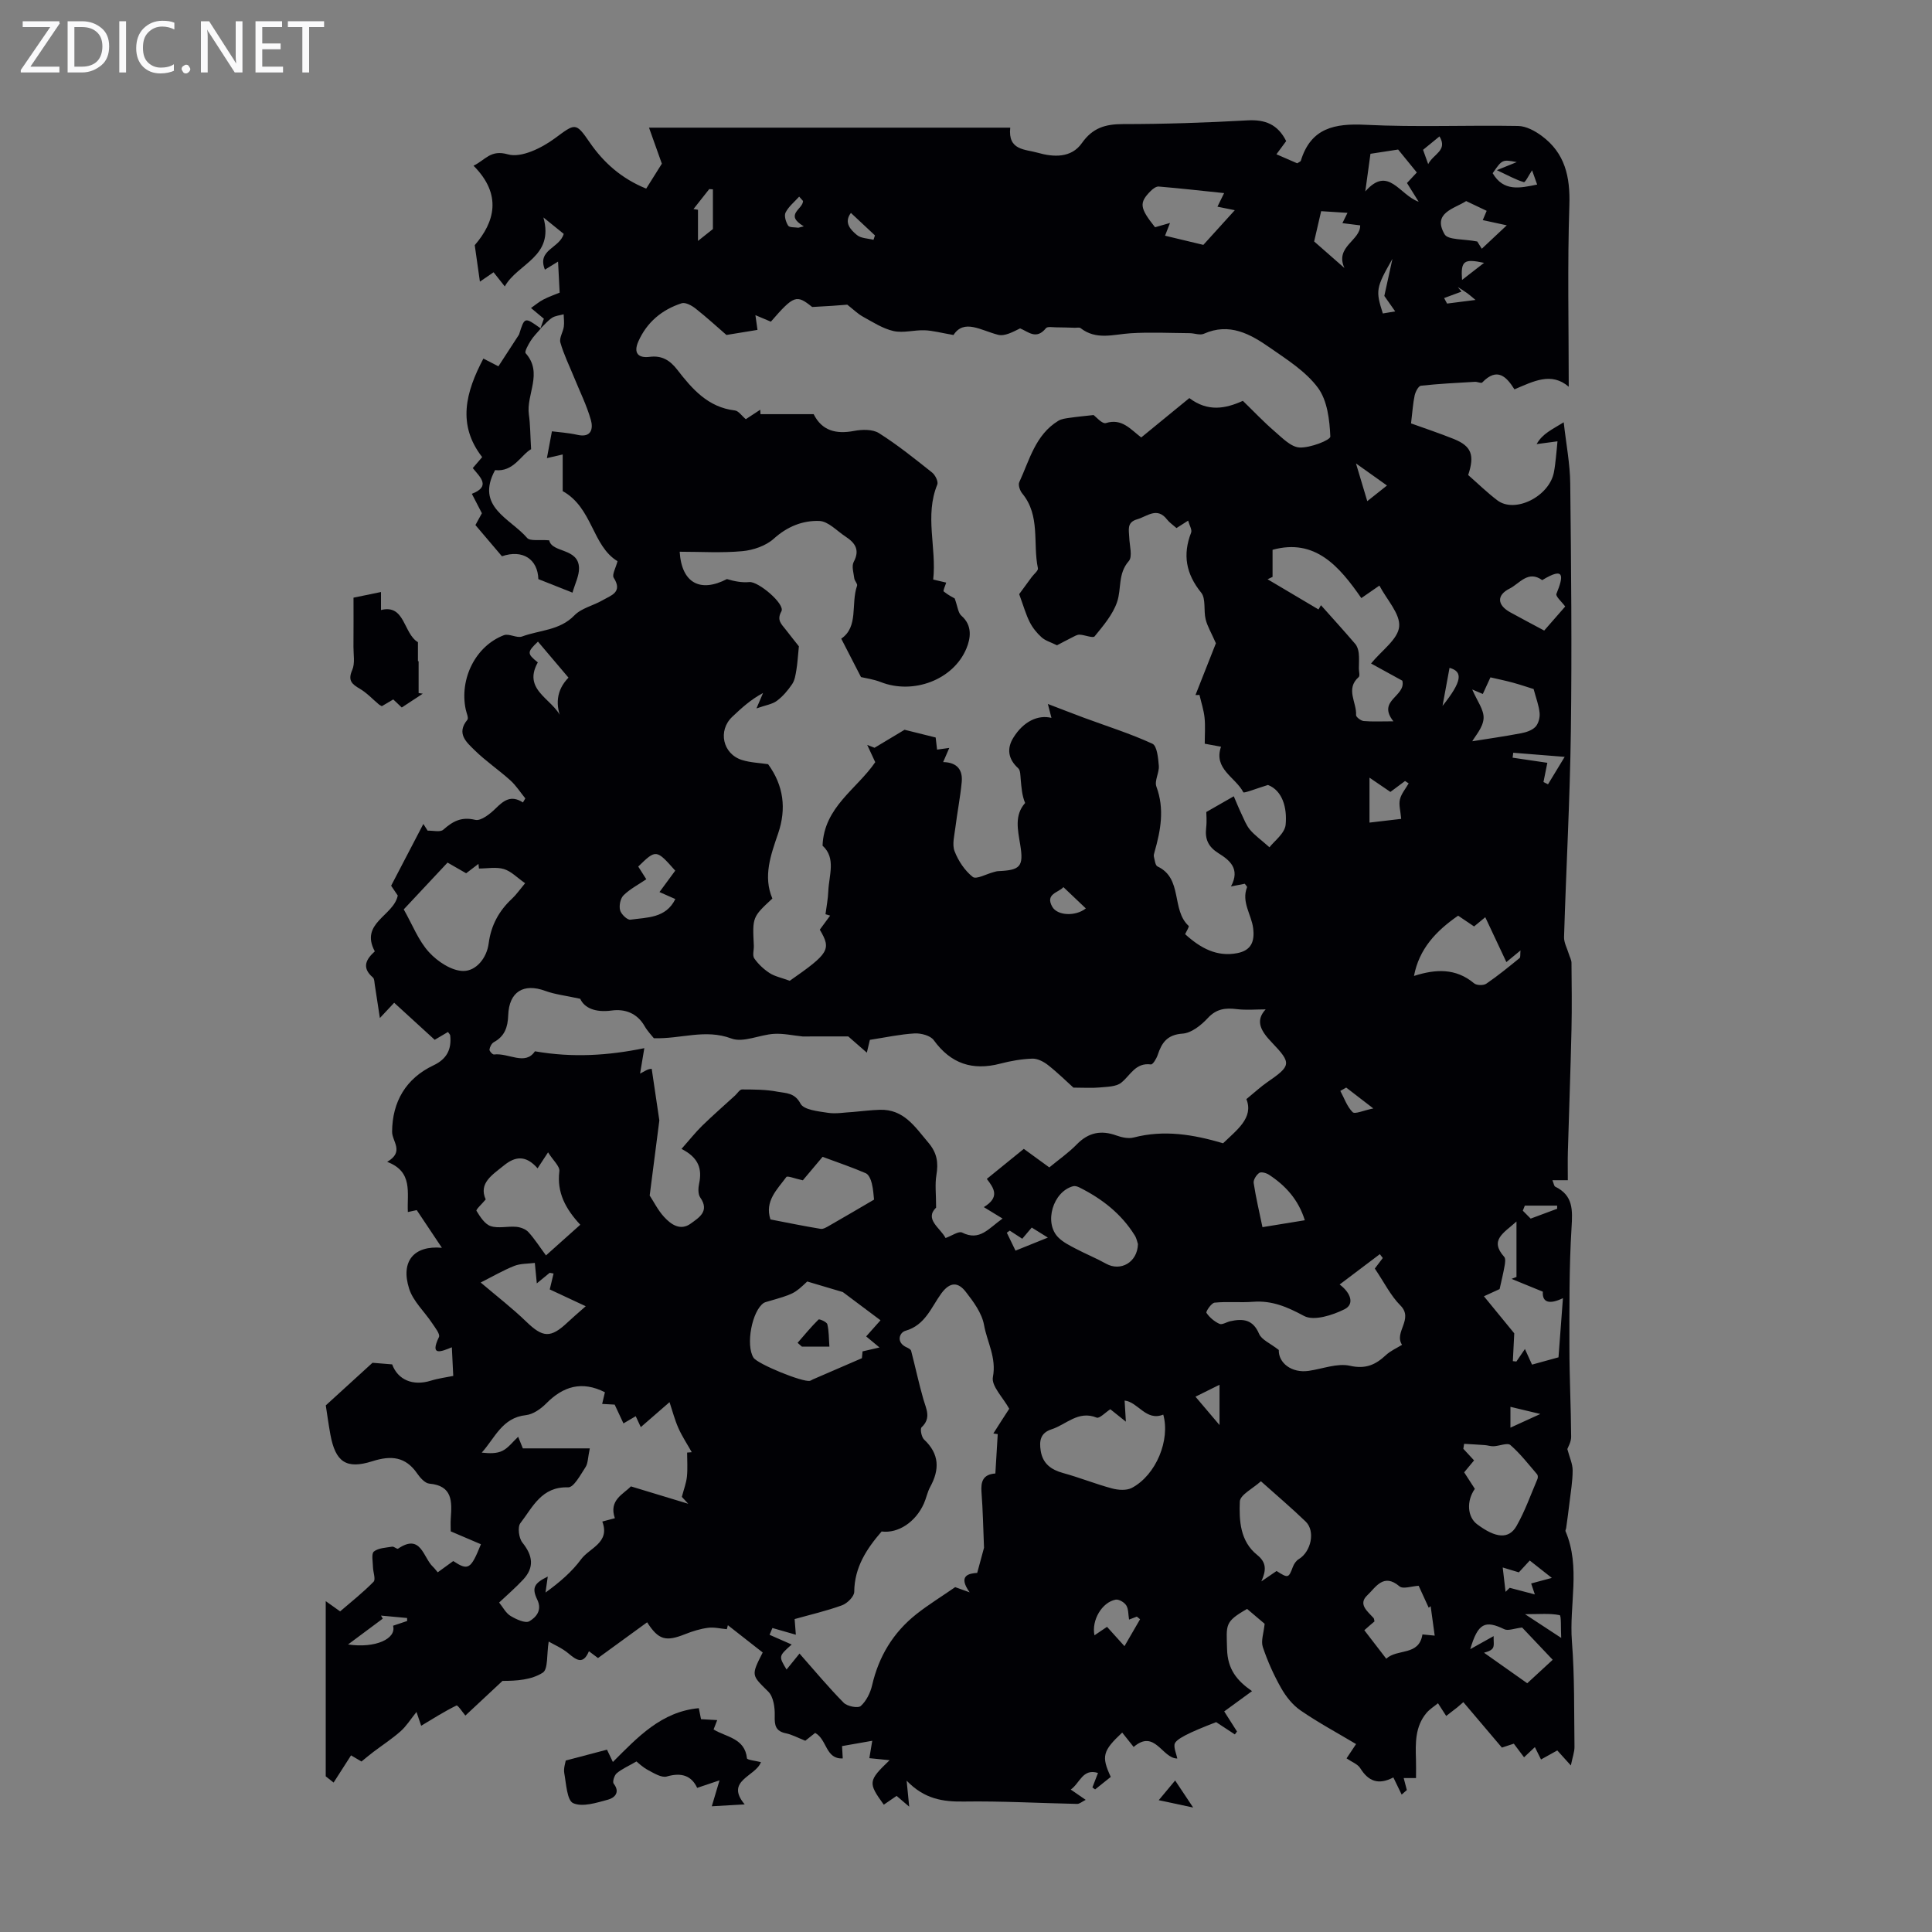 <svg enable-background="new 0 0 400 400" viewBox="0 0 400 400" xmlns="http://www.w3.org/2000/svg"><rect x="0" y="0" width="400" height="400" fill="#808080" stroke="none"/><g fill="#fafafb"><path d="m12.4 4.8-6.1 9h6v1.2h-8v-.5l6.1-8.9h-5.7v-1.2h7.6v.4z"/><path d="m14 15v-10.6h3c1.6 0 2.9.5 4 1.4s1.6 2.2 1.6 3.8-.5 3-1.6 3.9-2.4 1.5-4 1.5zm1.4-9.4v8.2h1.6c1.3 0 2.4-.4 3.1-1.1s1.1-1.8 1.1-3.1-.4-2.3-1.2-3-1.8-1-3.1-1z"/><path d="m26.1 4.4v10.6h-1.4v-10.6z"/><path d="m36.1 14.6c-.8.4-1.8.6-2.9.6-1.5 0-2.7-.5-3.6-1.4s-1.4-2.2-1.4-3.8c0-1.7.5-3.1 1.5-4.1s2.3-1.6 3.9-1.6c1 0 1.8.1 2.5.4v1.4c-.8-.4-1.6-.6-2.5-.6-1.2 0-2.1.4-2.9 1.2s-1.1 1.8-1.1 3.2c0 1.3.3 2.3 1 3s1.6 1.1 2.7 1.1c1 0 2-.2 2.7-.7v1.3z"/><path d="m37.6 14.3c0-.2.1-.5.3-.6s.4-.3.6-.3c.3 0 .5.1.6.3s.3.4.3.6-.1.4-.3.6-.4.3-.6.3c-.3 0-.5-.1-.6-.3s-.3-.4-.3-.6z"/><path d="m50.2 15h-1.6l-5.3-8.2c-.2-.2-.3-.5-.4-.7 0 .2.1.7.1 1.5v7.4h-1.4v-10.6h1.7l5.2 8.1c.2.4.4.6.4.7 0-.3-.1-.8-.1-1.5v-7.3h1.4z"/><path d="m58.6 15h-5.7v-10.6h5.5v1.2h-4.1v3.4h3.8v1.2h-3.8v3.6h4.3z"/><path d="m67.1 5.6h-3.1v9.4h-1.4v-9.4h-3v-1.2h7.5z"/></g><path d="m111.91 67.95c.26-.72.51-1.45.69-1.96-.99-.82-1.83-1.52-2.66-2.22.86-.6 1.67-1.3 2.59-1.77 1.18-.61 2.46-1.04 3.34-1.41-.11-2.22-.21-4.22-.33-6.43-.91.56-1.73 1.06-2.72 1.67-1.69-4.17 3.04-4.4 3.89-7.41-1.04-.84-2.35-1.9-4.2-3.4 2.28 8.21-5.32 9.48-8 14.28-.96-1.22-1.58-2-2.32-2.93-1.01.69-1.96 1.34-2.83 1.94-.33-2.31-.64-4.54-1.07-7.55 4.09-4.74 5.75-10.43-.25-16.45 2.53-1.24 3.51-3.38 7.13-2.35 2.75.78 6.99-1.32 9.69-3.31 4.24-3.12 4.31-3.42 7.23.83 2.89 4.21 6.62 7.51 11.7 9.57 1.3-2.07 2.53-4.03 3.24-5.16-1.02-2.86-1.78-5-2.66-7.46h74.79c-.52 4.73 3.08 4.45 5.63 5.18 3.34.96 7.01 1.13 9.19-1.97 2.24-3.18 4.86-3.94 8.5-3.95 8.61 0 17.22-.29 25.82-.77 3.66-.2 6.26.84 7.99 4.29-.58.78-1.21 1.64-2.02 2.73 1.65.72 3.04 1.32 4.3 1.87.4-.27.7-.36.75-.52 2.09-6.83 7.01-7.77 13.44-7.45 10.5.52 21.04.05 31.56.24 1.65.03 3.48 1.02 4.87 2.05 4.83 3.56 5.92 8.46 5.73 14.36-.41 12.4-.13 24.82-.13 37.58-3.61-3.11-7.3-1.12-11.24.54-1.62-2.58-3.55-4.67-6.67-1.42-.22.23-1-.17-1.51-.14-3.74.22-7.48.4-11.19.81-.51.06-1.12 1.25-1.29 2-.35 1.63-.45 3.32-.75 5.8 2.86 1.03 5.9 2.04 8.86 3.23 3.67 1.48 4.34 3.34 2.97 7.46 2.02 1.77 3.92 3.63 6.03 5.23 3.64 2.78 10.76-.78 11.72-5.8.19-.99.3-1.99.41-2.99.13-1.14.22-2.28.33-3.42-1.19.16-2.38.32-4.32.58 1.23-2.19 3.16-2.99 5.61-4.52.51 4.57 1.31 8.61 1.35 12.67.19 17.1.36 34.21.13 51.32-.19 14.19-.98 28.38-1.41 42.57-.04 1.16.64 2.35.99 3.52.18.61.54 1.22.55 1.83.04 4.59.1 9.18 0 13.77-.19 8.46-.51 16.91-.75 25.37-.05 1.9-.01 3.8-.01 5.87-1.03 0-1.93 0-3.19 0 .28.66.33 1.22.59 1.34 3.75 1.83 3.59 4.85 3.37 8.5-.51 8.24-.44 16.53-.44 24.8 0 6.15.32 12.3.36 18.46.01 1.11-.68 2.22-.79 2.56.46 1.73 1.1 3.07 1.1 4.41 0 2.25-.4 4.5-.66 6.74-.2 1.75-.45 3.5-.69 5.25-.03.2-.19.44-.13.6 3.18 7.45.73 15.24 1.33 22.85.57 7.24.43 14.54.53 21.81.01 1.05-.4 2.1-.75 3.85-1.33-1.47-2.05-2.27-2.81-3.11-.95.53-1.92 1.07-3.37 1.87-.37-.75-.78-1.56-1.27-2.56-1.01.95-1.54 1.45-2.24 2.11-.66-.88-1.31-1.75-2.12-2.82-.81.26-1.69.56-2.47.81-2.69-3.17-5.33-6.29-7.98-9.41-.42.36-.83.72-1.25 1.08-.76.59-1.53 1.19-2.3 1.78-.62-.96-1.16-1.8-1.7-2.63-.81.67-1.75 1.24-2.41 2.04-2.33 2.8-2.26 6.19-2.15 9.58.04 1.22.01 2.45.01 3.87-.84 0-1.55 0-2.55 0 .25.96.45 1.72.65 2.48-.36.31-.71.63-1.07.94-.6-1.24-1.2-2.48-1.72-3.55-3.11 1.62-5.16.8-6.86-1.92-.53-.85-1.73-1.27-2.83-2.03.61-.91 1.2-1.8 1.97-2.96-3.93-2.35-7.85-4.45-11.49-6.96-1.65-1.13-3.04-2.89-4.04-4.66-1.52-2.69-2.8-5.55-3.78-8.48-.42-1.27.19-2.87.38-4.8-.98-.83-2.32-1.97-3.63-3.08-4.71 2.69-4.28 3.25-4.15 8.32.11 4.18 2.03 6.53 5.17 8.7-2.08 1.52-3.78 2.75-5.76 4.2.94 1.48 1.8 2.82 2.65 4.16-.15.2-.3.4-.45.6-1.27-.83-2.54-1.67-3.87-2.54-5.68 2.19-8.5 3.56-8.62 4.64-.1.87.34 1.81.58 2.89-3.15 0-4.65-6.18-9.04-2.39-.85-1.07-1.61-2.03-2.37-2.98-4.06 3.8-4.34 4.92-2.37 9.18-1.05.85-2.15 1.72-3.24 2.59-.19-.14-.37-.27-.56-.41.37-.95.73-1.89 1.16-3-3.18-.99-3.72 2.08-5.64 3.44 1.04.72 1.89 1.3 3.09 2.13-.78.39-1.28.85-1.77.84-7.82-.16-15.64-.61-23.45-.49-4.3.06-8.15-.48-11.85-4.32.23 2.34.37 3.7.53 5.38-.95-.81-1.69-1.45-2.61-2.23-.89.61-1.77 1.22-2.65 1.82-3.3-4.55-3.25-4.94 1.2-9.21-1.6-.16-2.93-.3-4.19-.42.22-1.28.42-2.51.6-3.6-2.38.42-4.04.71-6.25 1.1.01.22.07 1.23.14 2.55-3.58.19-3.22-3.92-5.71-5.28-.75.6-1.66 1.32-2.04 1.62-1.57-.62-2.74-1.27-3.99-1.53-2.17-.44-2.4-1.65-2.34-3.64.05-1.68-.26-3.93-1.33-4.99-3.46-3.44-3.63-3.27-1.16-8.11-2.36-1.85-4.79-3.75-7.21-5.65-.07.28-.14.55-.22.83-1.3-.12-2.64-.46-3.9-.29-1.6.21-3.21.71-4.72 1.31-4.02 1.6-5.51 1.22-7.88-2.45-3.3 2.4-6.56 4.78-10.17 7.4-.1-.08-.87-.65-1.88-1.41-1.21 2.88-2.6 1.82-4.28.42-1.31-1.09-2.94-1.78-4.05-2.42-.44 2.69-.09 5.72-1.23 6.44-2.3 1.48-5.39 1.71-8.33 1.7-2.57 2.4-5.15 4.81-7.69 7.18-.46-.54-1.58-2.21-1.83-2.09-2.52 1.23-4.91 2.76-7.32 4.2-.2-.58-.51-1.49-.97-2.86-1.24 1.54-2.1 2.95-3.29 4-1.76 1.56-3.76 2.86-5.65 4.29-.77.58-1.5 1.2-2.45 1.97-.45-.26-1.28-.76-2.16-1.27-1.26 1.96-2.44 3.79-3.61 5.63-.54-.43-1.09-.86-1.63-1.29 0-11.86 0-23.72 0-36.27 1.26.9 2.21 1.58 2.98 2.12 2.27-1.96 4.74-3.9 6.92-6.13.49-.5-.1-2-.12-3.05-.02-1.11-.37-2.76.19-3.21.94-.75 2.49-.79 3.8-1.01.37-.06.99.56 1.2.42 4.77-3.24 5.18 1.83 7.23 3.75.32.3.57.66.99 1.14 1.12-.81 2.17-1.58 3.21-2.33 3.11 2.04 3.63 1.72 5.73-3.48-2.02-.86-4.01-1.71-6.25-2.67 0-.71-.06-1.71.01-2.71.24-3.45.4-6.74-4.44-7.17-.9-.08-1.9-1.21-2.51-2.09-2.42-3.52-5.41-3.78-9.28-2.55-5.45 1.73-7.65.14-8.7-5.53-.38-2.08-.66-4.17-.95-6.03 3.27-2.98 6.35-5.79 9.67-8.82.87.07 2.37.19 4.07.33 1.16 3.16 4.24 4.54 7.99 3.38 1.58-.49 3.25-.7 4.66-.99-.09-1.97-.18-3.82-.29-5.93-2.31.95-4.59 1.88-2.67-2.12.29-.61-.83-1.99-1.44-2.91-1.58-2.38-3.9-4.49-4.73-7.09-1.82-5.7 1-9 6.78-8.48-1.74-2.61-3.42-5.12-5.21-7.8-.22.05-.93.2-1.84.4-.2-3.99 1.14-8.34-4.28-10.39 3.63-2.12 1.01-4.2 1.02-6.24.04-6.17 2.83-11.03 8.58-13.75 2.75-1.3 3.76-3.31 3.45-6.18-.02-.19-.22-.36-.46-.72-.82.48-1.64.96-2.75 1.62-2.71-2.47-5.49-5.01-8.39-7.67-.8.85-1.45 1.55-2.96 3.16-.43-2.86-.73-4.86-1.05-6.85-.09-.53-.07-1.27-.4-1.55-2.5-2.12-1.25-3.9.4-5.4-3.17-5.89 3.91-7.34 4.75-11.56-.53-.78-1.06-1.57-1.37-2.03 2.3-4.4 4.49-8.59 6.67-12.79.3.46.59.93.89 1.39 1.1-.04 2.6.37 3.24-.2 1.97-1.74 3.74-2.73 6.61-2.04 1.18.29 3.11-1.25 4.26-2.39 1.65-1.62 3.16-2.81 5.62-1.21.16-.28.33-.56.49-.84-1.02-1.25-1.9-2.65-3.08-3.72-2.4-2.17-5.12-4-7.42-6.26-1.65-1.63-3.85-3.45-1.5-6.29.31-.37-.19-1.43-.34-2.16-1.33-6.35 2.06-13.14 7.91-15.36 1.07-.4 2.69.67 3.76.27 3.63-1.35 7.78-1.22 10.83-4.37 1.46-1.51 3.92-2.02 5.83-3.13 1.71-1 4.25-1.62 2.31-4.67-.39-.62.43-2.01.79-3.42-5.27-3.19-5.13-11.05-11.35-14.51 0-1.89 0-4.5 0-7.59-1.05.24-2.08.48-3.27.76.36-1.91.7-3.73 1.04-5.55 1.26.17 3.3.29 5.28.73 2.91.66 3.28-1.31 2.79-3.06-.87-3.07-2.32-5.97-3.53-8.95-.96-2.36-2.1-4.66-2.79-7.1-.27-.94.55-2.16.71-3.27.12-.84-.01-1.72-.03-2.58-.8.23-1.72.29-2.39.72-.88.57-1.58 1.44-2.36 2.18.01.05-.04-.02-.04-.02zm47.69-1.35c-1.1-.46-2.03-.86-3.2-1.35.18 1.28.31 2.2.43 3.05-2.11.34-4.01.65-6.43 1.05-1.82-1.57-4.04-3.62-6.4-5.48-.79-.62-2.1-1.34-2.88-1.08-4.07 1.32-7.19 3.91-8.96 7.91-1.05 2.38-.04 3.49 2.36 3.18 2.54-.32 4.19.73 5.68 2.64 3.1 4.01 6.38 7.81 11.94 8.46.78.09 1.45 1.13 2.27 1.81 1.01-.66 2-1.31 2.99-1.96.02.31.04.61.05.92h11.01c1.71 3.43 4.62 4.18 8.36 3.47 1.66-.32 3.84-.37 5.15.45 3.86 2.44 7.44 5.32 11.02 8.17.64.51 1.31 1.87 1.07 2.47-2.66 6.48-.12 13.07-.85 19.68 1.07.25 1.88.44 2.69.63-.2.69-.7 1.69-.51 1.84.94.77 2.07 1.32 2.27 1.44.62 1.7.7 2.98 1.38 3.57 2.34 2.03 1.91 4.7 1.05 6.78-2.71 6.54-11.05 9.59-17.72 6.97-1.56-.61-3.28-.83-4.11-1.04-1.4-2.72-2.63-5.11-4.09-7.95 3.64-2.49 1.95-7.17 3.28-10.97.13-.39-.51-.98-.58-1.51-.14-1.14-.59-2.54-.12-3.41 1.34-2.51.27-3.96-1.68-5.24-1.79-1.17-3.58-3.17-5.43-3.24-3.42-.13-6.63 1.14-9.42 3.66-1.64 1.48-4.24 2.38-6.5 2.59-4.29.4-8.64.12-13 .12.41 6.6 4.36 8.48 9.78 5.66 1.54.46 3.11.77 4.64.62 1.86-.18 7.47 4.57 6.64 6.06-1.03 1.84.03 2.66.87 3.75 1.08 1.41 2.2 2.79 2.75 3.49-.22 2.17-.29 3.55-.52 4.91-.17 1.01-.33 2.12-.88 2.93-.87 1.28-1.92 2.53-3.16 3.45-.94.71-2.28.88-4.22 1.57.79-1.85 1.07-2.52 1.36-3.19-2.54 1.35-4.48 3.13-6.39 4.94-2.99 2.84-1.97 7.65 2 8.92 1.77.56 3.7.61 5.44.88 3.21 4.42 3.83 9.2 2.07 14.35-1.51 4.42-3.15 8.86-1.19 13.46-4.14 3.85-4.13 3.85-3.84 9.75.04.89-.33 2.03.09 2.64.83 1.19 1.97 2.26 3.19 3.05 1.09.7 2.46.96 4.16 1.59 8.15-5.69 8.65-6.48 6.22-10.58.7-.95 1.42-1.93 2.14-2.91-.32-.1-.64-.19-.96-.29.2-1.58.52-3.16.58-4.75.13-3.31 1.65-6.87-1.19-9.45.3-8 7.08-11.68 10.91-17.28-.48-1.02-.95-2.03-1.66-3.57 1.26.49 1.84.71 1.51.59 2.7-1.62 4.8-2.88 6.22-3.73 2.5.62 4.32 1.08 6.44 1.6.05.46.16 1.44.29 2.51.84-.12 1.58-.22 2.53-.35-.45 1.03-.81 1.86-1.27 2.93 3.02.06 4.08 1.74 3.84 4.17-.3 3.14-.92 6.25-1.31 9.39-.2 1.64-.71 3.5-.16 4.91.77 1.99 2.11 4.01 3.76 5.31.72.57 2.82-.61 4.29-.99.32-.08.64-.2.97-.21 4.57-.2 5.31-.92 4.57-5.44-.51-3.13-1.24-6.15 1.01-8.67-.68-1.63-.75-3.24-.91-4.85-.08-.81-.04-1.91-.53-2.35-2.09-1.9-2.39-4.07-1-6.31 2.09-3.4 5.13-4.8 7.89-4.11-.26-1-.53-2.08-.74-2.88 2.71 1.03 5.09 1.97 7.49 2.86 4.74 1.75 9.58 3.27 14.15 5.37.96.44 1.2 2.96 1.33 4.56.12 1.43-.95 3.11-.5 4.32 1.71 4.63.89 9.04-.38 13.51-.09.32-.21.69-.14.99.18.71.28 1.81.75 2.03 5.29 2.47 2.81 8.99 6.45 12.31.16.14-.5 1.19-.73 1.71 3.18 2.9 6.57 4.74 10.78 3.93 2.91-.56 3.65-2.42 3.3-5.18-.36-2.82-2.46-5.4-1.27-8.45.07-.17-.32-.51-.47-.74-.87.17-1.65.32-2.85.56 1.99-3.7-.34-5.47-2.59-6.88-2.11-1.33-2.82-2.89-2.55-5.24.17-1.41.03-2.86.03-3.29 2.15-1.23 3.65-2.09 5.69-3.26.44 1.02.97 2.34 1.58 3.63.54 1.13.99 2.36 1.78 3.3.98 1.16 2.27 2.07 4.03 3.63.94-1.24 3.18-2.86 3.35-4.69.33-3.53-.68-7.06-3.66-8.21-2.36.72-4.97 1.76-5.1 1.51-1.63-3.13-6.23-4.83-4.62-9.43-1.16-.21-2.13-.39-3.37-.62 0-1.86.14-3.65-.04-5.4-.17-1.59-.69-3.14-1.05-4.7-.28.01-.55.01-.83.02 1.55-3.94 3.11-7.87 4.23-10.72-.97-2.21-1.77-3.52-2.12-4.94-.46-1.83.09-4.28-.93-5.54-3.14-3.89-3.87-7.83-2.08-12.43.23-.59-.36-1.5-.62-2.48-1.07.69-1.75 1.12-2.41 1.54-.78-.69-1.46-1.14-1.93-1.74-2.09-2.73-4.12-.67-6.23-.07-2.21.64-1.67 2.25-1.62 3.78.06 1.66.72 3.94-.1 4.87-2.29 2.6-1.48 5.74-2.42 8.47-.89 2.61-2.86 4.91-4.65 7.11-.35.43-2.04-.31-3.12-.35-.51-.02-1.05.33-1.54.57-1.2.6-2.37 1.23-3.13 1.63-1.32-.65-2.43-.96-3.19-1.65-.98-.88-1.87-1.98-2.46-3.16-.8-1.58-1.28-3.32-2.18-5.78.51-.69 1.55-2.11 2.59-3.53.45-.62 1.39-1.33 1.29-1.83-1.09-5.15.56-10.89-3.25-15.49-.48-.58-.88-1.76-.61-2.33 2.12-4.59 3.33-9.8 8.07-12.7.68-.42 1.58-.51 2.4-.63 1.41-.21 2.84-.34 4.92-.57.42.29 1.77 1.9 2.55 1.66 3.32-1.04 5.09 1.3 7.31 2.98 3.48-2.85 6.83-5.59 9.96-8.15 3.85 2.91 7.5 2.19 11.08.57 2.22 2.15 4.29 4.35 6.57 6.31 1.58 1.36 3.4 3.27 5.19 3.35 2.19.1 6.38-1.53 6.35-2.27-.15-3.45-.62-7.47-2.57-10.1-2.5-3.37-6.38-5.82-9.93-8.29-4.06-2.83-8.38-5.25-13.68-2.89-.8.36-1.95-.11-2.93-.12-4.09-.03-8.2-.24-12.27.02-3.54.23-7.08 1.47-10.32-1.06-.25-.2-.76-.07-1.16-.08-1.29-.03-2.58-.09-3.87-.09-.73 0-1.83-.21-2.14.17-2.02 2.51-3.69.71-5.36.05-1.48.73-3.18 1.67-4.54 1.33-3.58-.91-7.06-3.35-9.25.04-2.61-.45-4.29-.92-5.99-.98-2.14-.08-4.4.61-6.42.16-2.22-.5-4.28-1.84-6.33-2.97-1.1-.61-2.02-1.53-3.25-2.49-.72.06-1.93.16-3.14.24s-2.42.14-4.13.24c-3.24-2.61-3.78-2.46-8.55 3.04zm-18.5 171.27c1.7-1.92 2.9-3.45 4.28-4.8 2.21-2.15 4.53-4.18 6.81-6.26.48-.44.96-1.26 1.44-1.25 2.46.01 4.97 0 7.37.47 1.67.32 3.53.16 4.74 2.47.68 1.29 3.64 1.58 5.64 1.89 1.71.27 3.52-.09 5.25-.17 1.88-.16 3.7-.4 5.53-.45 4.97-.15 7.26 3.52 10.03 6.78 1.84 2.16 2.11 4.17 1.68 6.75-.32 1.9-.06 3.9-.06 6.72-2.47 2.42.86 4.19 1.96 6.3 1.32-.47 2.72-1.49 3.43-1.13 3.65 1.84 5.48-.87 8.37-2.9-1.31-.8-2.34-1.43-3.88-2.37 3.35-2.04 2.14-3.87.62-5.84 2.59-2.1 5.05-4.1 7.66-6.22 1.53 1.11 3.31 2.41 5.28 3.84 1.96-1.62 3.99-3.03 5.69-4.77 2.41-2.47 5.02-2.99 8.2-1.84 1.11.4 2.48.7 3.57.42 6.3-1.64 12.35-.63 18.52 1.19 2.79-2.72 6.39-5.27 4.82-9.14 1.87-1.53 2.99-2.58 4.25-3.45 5.02-3.47 5.18-3.93 1.01-8.29-2.19-2.29-3.53-4.42-1.27-6.84-1.98 0-4.01.19-5.98-.05-2.35-.29-4.21-.08-6 1.85-1.37 1.48-3.39 3.1-5.22 3.22-3.2.22-4.32 1.89-5.16 4.44-.25.75-1.01 1.99-1.39 1.94-3.21-.43-4.23 2.25-6.15 3.78-1.08.86-2.96.84-4.49.99-1.58.15-3.19.03-5.41.03-1.4-1.26-3.24-3.08-5.25-4.66-.9-.71-2.18-1.38-3.26-1.34-2.23.08-4.48.47-6.65 1.04-5.73 1.49-10.22.02-13.76-4.87-.69-.95-2.64-1.46-3.96-1.39-2.99.17-5.96.82-9.26 1.33-.09.38-.33 1.38-.63 2.65-1.73-1.51-3.15-2.75-3.85-3.36-2.21 0-3.6 0-4.99 0-1.48 0-2.96 0-4.45.01-1.98-.2-3.98-.66-5.94-.54-2.98.18-6.35 1.88-8.82.96-5.45-2.04-10.44.13-16.05-.06-.44-.56-1.31-1.45-1.91-2.5-1.55-2.7-4.09-3.61-6.84-3.23-3.35.46-5.64-.53-6.49-2.43-3-.66-5.22-.9-7.25-1.64-4.46-1.64-7.49.16-7.66 5.05-.09 2.46-.71 4.33-2.96 5.56-.47.26-.84.97-.92 1.53-.05.31.64 1.07.93 1.03 3.02-.38 6.45 2.38 8.48-.66 7.89 1.37 15.22.87 22.65-.65-.31 1.83-.55 3.3-.88 5.27.92-.49 1.28-.72 1.67-.86.34-.12.71-.13.74-.13.58 3.9 1.12 7.56 1.58 10.68-.69 5.33-1.32 10.29-2 15.55.85 1.29 1.71 3.05 2.98 4.43 1.45 1.58 3.39 2.95 5.55 1.36 1.68-1.23 3.92-2.54 1.94-5.38-.49-.69-.43-1.98-.23-2.9.62-2.98-.04-5.32-3.65-7.16zm67.85 53.8c-1.3-2.36-3.74-4.73-3.38-6.57.77-4.01-1.2-7.23-1.83-10.75-.44-2.47-2.19-4.85-3.81-6.92-1.5-1.92-3.17-2.17-5.03.35-2.09 2.85-3.32 6.58-7.45 7.75-1.23.35-2 2.41.27 3.43.35.16.84.41.92.71.87 3.33 1.58 6.7 2.53 10.01.58 2.03 1.69 3.9-.37 5.83-.34.32-.02 2.01.51 2.52 3.19 2.98 3.26 6.21 1.27 9.83-.58 1.06-.8 2.32-1.3 3.44-1.74 3.87-5.34 6.21-8.75 5.78-3.12 3.6-5.63 7.42-5.67 12.5-.01.96-1.45 2.39-2.53 2.78-3.21 1.17-6.58 1.94-9.81 2.85.12 1.5.2 2.57.25 3.24-1.64-.47-3.25-.93-4.85-1.39-.2.47-.39.94-.59 1.41 1.48.65 2.97 1.3 4.58 2.01-2.72 2.42-2.72 2.42-1.06 5.18.88-1.09 1.7-2.1 2.68-3.31 3.16 3.58 6.02 7.02 9.15 10.19.73.74 2.96 1.18 3.53.67 1.15-1.03 1.99-2.73 2.35-4.29 1.38-5.98 4.36-10.91 9.13-14.7 2.43-1.93 5.09-3.56 8.07-5.62.43.16 1.71.62 3 1.08-2.56-3.57-.02-3.92 1.56-4.03.6-2.22 1.06-3.92 1.41-5.2-.17-4-.23-7.75-.52-11.48-.17-2.18.27-3.72 2.87-3.9.17-2.86.33-5.5.49-8.15-.3-.04-.61-.08-.91-.13 1.12-1.78 2.27-3.55 3.29-5.12zm-86.84 8.2c-.41 1.96-.37 3.11-.88 3.88-1.04 1.58-2.43 4.23-3.61 4.19-5.51-.19-7.33 4.11-9.88 7.41-.62.8-.32 3.11.42 4.03 2.17 2.7 2.49 5.14.17 7.64-1.51 1.63-3.21 3.09-4.99 4.77.78.96 1.38 2.18 2.36 2.77 1.16.7 3.07 1.59 3.9 1.1 1.31-.77 2.72-2.21 1.64-4.46-1.2-2.48-.63-3.42 2.17-4.79-.15 1.1-.31 2.2-.47 3.31 2.98-2.16 5.47-4.31 7.38-6.9 1.74-2.36 6.05-3.41 4.38-7.8.85-.23 1.69-.45 2.6-.69-1.3-3.77 1.76-4.96 3.32-6.59 4.25 1.29 8.1 2.45 11.87 3.6-.42-.46-1-1.09-1.32-1.43.41-1.57.91-2.86 1.05-4.18.17-1.65.04-3.33.04-4.99.32-.03.64-.05.96-.08-.93-1.66-1.99-3.25-2.76-4.98s-1.24-3.58-1.84-5.38c-1.55 1.35-3.48 3.02-5.95 5.17-.44-.95-.86-1.84-1.05-2.26-1.19.7-1.86 1.09-2.54 1.49-.57-1.22-1.14-2.44-1.82-3.89-.52-.03-1.44-.08-2.59-.14.25-1.04.43-1.84.57-2.42-4.78-2.42-8.65-1.23-12.16 2.33-1.11 1.12-2.72 2.25-4.2 2.41-4.93.53-6.4 4.73-9.14 7.76 1.59.17 3.11.22 4.3-.38 1.22-.61 2.11-1.85 3.24-2.9.38.95.78 1.94.97 2.4zm142.65-20.37c-.09 2.64 2.62 4.84 6.2 4.32 2.86-.41 5.9-1.64 8.53-1.05 3.28.73 5.3-.21 7.46-2.22.95-.88 2.21-1.43 3.33-2.12-1.75-2.61 2.49-5.33-.35-8.16-2.01-2.01-3.32-4.72-5.29-7.63.18-.24.92-1.21 1.65-2.18-.2-.27-.41-.53-.61-.8-2.68 2.02-5.36 4.04-8.32 6.28 2.28 1.71 3.14 4.06 1.02 5.12-2.5 1.25-6.35 2.48-8.38 1.4-3.46-1.86-6.62-3.24-10.56-2.94-2.65.21-5.34-.09-7.97.18-.67.07-1.86 1.86-1.69 2.11.64.95 1.64 1.8 2.7 2.28.54.25 1.46-.37 2.22-.54 2.62-.59 4.71-.39 5.98 2.61.53 1.24 2.3 1.94 4.08 3.34zm17.09-155.67c-4.58-6.6-9.57-12.42-18.38-10v5.61c-.34.16-.69.33-1.03.49 3.51 2.08 7.03 4.16 10.54 6.25.17-.29.34-.58.51-.88 2.38 2.67 4.78 5.31 7.1 8.02.42.49.64 1.23.72 1.89.12 1.06.03 2.14.03 3.22 0 .6.26 1.49-.04 1.75-2.79 2.46-.38 5.26-.54 7.87-.03.39.98 1.17 1.56 1.23 1.8.16 3.63.06 6.17.06-3.48-4.38 2.65-5.13 1.85-8.41-2.12-1.16-4.33-2.37-6.48-3.56 2.2-2.7 5.57-5.01 5.82-7.63.26-2.65-2.57-5.59-4.09-8.5-1.71 1.19-2.61 1.81-3.74 2.59zm-114.72 141.49c-2.74 2.57-2.74 2.57-8.38 4.2-.21.06-.44.12-.61.23-2.46 1.64-3.79 8.76-2.13 11.35.83 1.3 10.22 5.15 11.69 4.78.21-.05.4-.21.6-.29 3.27-1.42 6.54-2.83 10.15-4.39.02-.22.11-1.15.13-1.41 1.28-.3 2.14-.5 3.51-.81-1.23-1.03-1.96-1.63-2.76-2.29 1.05-1.18 1.99-2.24 2.97-3.34-2.71-2.03-5.31-3.97-7.8-5.84-2.28-.69-4.65-1.39-7.37-2.19zm-83.54-77.04c1.81 3.19 3.04 6.47 5.24 8.87 1.77 1.94 4.7 3.88 7.12 3.88 2.59 0 4.83-2.62 5.23-5.74.48-3.69 2.12-6.72 4.83-9.23.87-.81 1.56-1.82 2.71-3.2-1.63-1.13-2.87-2.47-4.39-2.93-1.59-.48-3.44-.11-5.17-.11-.03-.32-.07-.64-.1-.96-.86.65-1.72 1.31-2.55 1.94-1.33-.76-2.48-1.42-3.85-2.21-2.99 3.19-5.94 6.34-9.07 9.69zm146.29 103.49c-1.03.66-2.24 1.97-2.83 1.73-3.82-1.54-6.28 1.44-9.33 2.42-2.37.76-2.57 2.46-2.25 4.47.43 2.65 2.14 3.9 4.65 4.59 3.4.93 6.7 2.27 10.1 3.18 1.29.35 3 .47 4.1-.1 5.08-2.68 7.99-9.99 6.52-15.18-3.58 1.43-5.18-2.59-8-2.91.07 1.2.15 2.41.26 4.37-1.52-1.22-2.29-1.83-3.22-2.57zm-118.58-49.88c-2.41-2.76-4.61-2.51-6.94-.62-2.45 1.99-5.31 3.69-3.8 7.06-.83.99-2.07 2.11-1.91 2.36.75 1.22 1.71 2.75 2.93 3.16 1.6.53 3.53-.01 5.3.15.89.08 1.96.47 2.53 1.1 1.3 1.43 2.35 3.09 3.63 4.82 2.66-2.38 4.77-4.27 7.1-6.35-3.05-3.29-4.88-6.67-4.33-11.07.13-1.02-1.29-2.24-2.34-3.92-.96 1.44-1.5 2.28-2.17 3.31zm208.13 25.54c-2.41-.99-4.44-1.82-6.48-2.65.34-.13.68-.26 1.02-.4 0-3.6 0-7.21 0-11.48-2.62 2.38-5.67 3.82-2.54 7.32.32.36.19 1.25.08 1.86-.26 1.49-.62 2.96-1.03 4.81-.72.33-1.93.88-3.25 1.49 2.22 2.71 4.35 5.32 6.28 7.67-.1 1.94-.2 3.85-.29 5.76.24.03.49.06.73.08.56-.81 1.11-1.63 1.77-2.59.59 1.31 1.05 2.3 1.47 3.23 1.88-.52 3.63-1 5.48-1.51.29-3.9.59-7.87.92-12.25-2.75 1.33-4.33.94-4.16-1.34zm-153.21-23.06c-1.75-.38-3.19-.98-3.41-.69-1.9 2.59-4.54 4.99-3.3 8.79 3.46.67 6.91 1.38 10.39 1.95.55.09 1.23-.34 1.78-.65 3.03-1.73 6.04-3.51 9.28-5.4-.09-.74-.14-2.08-.46-3.35-.19-.78-.62-1.84-1.24-2.11-2.76-1.2-5.63-2.17-8.95-3.4-1.21 1.45-2.79 3.32-4.09 4.86zm136.92 60.46c.79 1.22 1.5 2.33 2.21 3.42-1.78 2.52-1.55 5.82.47 7.33 3.84 2.88 6.56 3.16 8.16.36 1.75-3.07 2.93-6.45 4.33-9.72.12-.27.11-.77-.06-.97-1.79-2.08-3.48-4.28-5.54-6.07-.61-.53-2.28.2-3.46.25-.62.03-1.24-.2-1.86-.24-1.42-.11-2.84-.17-4.26-.26-.05.34-.11.69-.16 1.03.72.78 1.44 1.55 2.22 2.4-.7.83-1.26 1.51-2.05 2.47zm-67.54-47.26c-.13-.36-.26-1.15-.66-1.79-2.8-4.51-6.82-7.62-11.5-9.95-.37-.18-.88-.34-1.25-.24-4.18 1.1-6.11 7.56-3.09 10.6.99 1 2.35 1.67 3.62 2.34 2.07 1.09 4.25 1.97 6.29 3.11 2.97 1.65 6.48-.24 6.59-4.07zm28.7 67.69c2.41 1.53 2.49 1.49 3.38-.87.23-.61.68-1.27 1.22-1.59 2.55-1.54 3.47-5.79 1.43-7.77-2.88-2.78-5.95-5.38-9.27-8.35-1.62 1.48-4.32 2.8-4.37 4.21-.15 3.92.05 8.2 3.59 11.04 1.99 1.6 1.88 3.19.87 5.48.98-.66 1.96-1.33 3.15-2.15zm28.45-123.2c4.45-1.43 8.63-1.67 12.45 1.53.52.44 1.93.47 2.51.08 2.4-1.63 4.65-3.48 6.9-5.31.22-.18.11-.76.19-1.58-1.06.87-1.77 1.46-2.92 2.41-1.55-3.3-2.94-6.25-4.37-9.29-.88.72-1.61 1.33-2.32 1.91-1.24-.84-2.32-1.57-3.3-2.23-4.6 3.18-8.08 6.89-9.14 12.48zm-10.28 135.46c1.6 2.07 2.95 3.83 4.54 5.9 2.3-2.15 6.78-.51 7.49-5.03.79.08 1.76.17 2.54.25-.32-2.32-.58-4.21-.84-6.1-.13.11-.27.21-.4.32-.74-1.62-1.49-3.24-2.08-4.54-1.41.07-3.25.74-3.98.11-3.32-2.84-4.95.27-6.64 1.84-2 1.86.04 3.34 1.28 4.72.13.14.11.4.19.71-.64.53-1.29 1.1-2.1 1.82zm-168.65-70.56c.21-.87.5-2.08.79-3.29-.27-.05-.53-.1-.8-.15-.83.68-1.66 1.36-2.67 2.19-.18-1.82-.29-3.03-.41-4.24-1.43.19-2.97.11-4.27.63-2.33.93-4.52 2.21-6.94 3.43 3.4 2.89 6.57 5.33 9.42 8.09 3.46 3.35 5.06 3.49 8.64.1.95-.9 1.95-1.74 3.69-3.28-2.97-1.39-5.26-2.46-7.45-3.48zm139.62-226.98c-4.78-.5-9.15-.99-13.54-1.36-.53-.04-1.21.47-1.64.9-2.46 2.46-2.32 3.51.88 7.53.95-.27 1.91-.55 3.1-.89-.46 1.18-.77 1.97-1.03 2.64 2.59.62 5.01 1.2 7.93 1.9 1.84-2.03 4.03-4.45 6.51-7.18-1.57-.32-2.5-.5-3.59-.73.43-.88.74-1.52 1.38-2.81zm51.37 102.77c.98 2.33 2.47 4.21 2.35 6-.12 1.89-1.77 3.67-2.34 4.72 2.92-.47 6.51-.98 10.07-1.65 1.06-.2 2.28-.59 2.99-1.32.63-.65.97-1.92.88-2.87-.14-1.55-.73-3.05-1.24-4.97-1.07-.33-2.64-.87-4.24-1.31-1.56-.43-3.15-.75-4.7-1.11-.64 1.38-1.12 2.44-1.58 3.44-.92-.39-1.63-.69-2.19-.93zm10.33 194.21c-1.65.19-2.9.74-3.7.35-3.96-1.91-5.44-1.3-7.04 4.13 1.93-1.08 3.24-1.81 4.84-2.7-.05.96.2 2.01-.21 2.55-.46.61-1.52.77-1.78.89 2.82 1.99 5.74 4.05 8.95 6.32 1.44-1.33 3.29-3.03 5.27-4.86-2.3-2.42-4.44-4.68-6.33-6.68zm4.57-206.41c1.46-1.68 2.92-3.34 4.35-4.98-.69-.95-2.03-2.1-1.82-2.62 1.51-3.71 1.75-5.7-2.94-2.84-2.93-2.12-4.69.72-6.75 1.75-2.72 1.36-2.59 3.39.09 4.89 2.21 1.23 4.46 2.39 7.07 3.8zm-179.91 49.71c-3.92-4.43-3.97-4.44-7.66-.85.51.8 1.03 1.62 1.67 2.63-1.67 1.13-3.39 2.02-4.71 3.32-.66.65-.96 2.15-.72 3.08.21.83 1.5 2.07 2.14 1.97 3.45-.49 7.34-.27 9.3-4.27-.97-.43-1.93-.85-3.28-1.45 1.22-1.65 2.24-3.04 3.26-4.43zm130.35 72.38c-1.34-4.28-3.99-7.18-7.43-9.43-.55-.36-1.61-.65-2.01-.37-.6.42-1.25 1.44-1.15 2.09.46 3.03 1.17 6.01 1.82 9.14 3.03-.5 5.66-.92 8.77-1.43zm41.81-205.99c-1.81-.39-3.32-.72-4.97-1.08.33-.78.64-1.52.81-1.92-1.59-.75-2.98-1.41-4.25-2.02-2.41 1.58-7.07 2.41-4.46 6.88.71 1.21 3.94.94 6.76 1.49.01.02.55.88.94 1.5 1.74-1.64 3.34-3.13 5.17-4.85zm-29.29-7.02c4.79-5.45 7.01.71 11.05 2.14-1.03-1.65-1.69-2.71-2.42-3.88.73-.78 1.47-1.57 2.04-2.18-1.33-1.63-2.54-3.11-3.87-4.75-2.15.33-4.48.69-5.73.88-.39 2.9-.67 4.92-1.07 7.79zm-3.69 4.44c-2.13-.14-3.9-.25-5.45-.35-.44 1.91-.9 3.91-1.45 6.27 1.91 1.67 4.09 3.59 6.27 5.5-2.03-4.44 3.33-5.68 3.26-8.83-1.16-.14-2.32-.29-3.68-.46.45-.91.78-1.58 1.05-2.13zm-167.63 93.07c-3.5 6.24 4.22 7.8 5.12 12.37-1.63-3.51-1.28-6.64 1.23-9.21-2.27-2.67-4.3-5.07-6.32-7.46-2.28 2.18-2.29 2.49-.03 4.3zm115.25 201.43c.92-.62 1.76-1.19 2.6-1.75 1.12 1.24 2.08 2.3 3.61 4 1.23-2.11 2.23-3.84 3.23-5.57-.22-.18-.45-.37-.67-.55-.52.2-1.03.4-1.61.62-.18-1.06-.1-2.17-.58-2.94-.4-.64-1.53-1.31-2.2-1.19-2.83.54-5.03 4.27-4.38 7.38zm63.5-169.03c-.14-1.67-.53-2.93-.26-4.03.28-1.18 1.18-2.22 1.81-3.32-.25-.16-.5-.32-.75-.49-1.03.77-2.05 1.53-3.03 2.26-1.48-1.01-2.8-1.91-4.33-2.95v9.3c2.42-.28 4.59-.54 6.56-.77zm31.19 157.15c-1.76-1.38-3.09-2.44-4.57-3.6-.85.92-1.57 1.7-2.26 2.45-1.04-.31-1.96-.59-3.34-1.01.22 1.9.4 3.47.59 5.04.29-.28.57-.56.86-.83 1.63.43 3.26.86 5.2 1.37-.36-1.08-.54-1.63-.76-2.27 1.35-.37 2.48-.67 4.28-1.15zm-239.91 9.9c1.15-.38 2.03-.68 2.92-.98-.01-.21-.02-.41-.02-.62-1.8-.17-3.6-.33-5.4-.5.12.21.25.42.37.63-2.18 1.62-4.36 3.25-7.19 5.35 5.67.84 10.07-1.19 9.32-3.88zm138.79-152.92c-1 1.15-3.85 1.37-2.3 4.08 1.07 1.86 4.83 2.01 6.94.33-1.52-1.44-3.03-2.87-4.64-4.41zm-76.59-140.39c.31.05.62.1.93.15v6.45c1.45-1.16 2.65-2.11 3.09-2.46 0-3.29 0-5.76 0-8.22-.25-.02-.51-.03-.76-.05-1.09 1.37-2.18 2.75-3.26 4.13zm176.78 114.65c-.32 1.57-.56 2.78-.8 3.98.31.16.63.32.94.47.96-1.59 1.93-3.17 3.45-5.68-4.06-.32-7.35-.58-10.65-.85-.04.34-.08.68-.13 1.02 2.24.34 4.48.67 7.19 1.06zm-67.87 128.77c-1.36.67-2.97 1.47-4.98 2.47 1.93 2.28 3.48 4.1 4.98 5.87 0-2.71 0-5.1 0-8.34zm28.25-190.75c.98 3.27 1.62 5.4 2.34 7.81 1.25-.99 2.41-1.92 4.08-3.24-2.22-1.58-4.02-2.86-6.42-4.57zm33.29-62.39c-3-.56-3-.56-4.99 2.3 2.26 3.84 5.58 3.1 9.21 2.35-.43-1.22-.77-2.15-1.05-2.95-.64.95-1.41 2.54-1.7 2.45-1.67-.49-3.23-1.37-5.59-2.48 1.79-.73 2.53-1.03 4.12-1.67zm-100.42 220.59c-.82.97-1.42 1.68-1.96 2.32-1-.65-1.8-1.16-2.59-1.68-.2.14-.4.29-.61.43.57 1.18 1.15 2.37 1.8 3.71 2.24-.9 4.24-1.71 6.7-2.7-1.34-.82-2.24-1.39-3.34-2.08zm75.25-189.68c-1.14-1.63-1.97-2.8-2.25-3.2.66-3.02 1.17-5.35 1.68-7.68-3.44 6.03-3.5 6.55-1.99 11.31.7-.12 1.42-.24 2.56-.43zm34.37 274.64c-.11-2 .04-4.64-.32-4.71-2.02-.41-4.16-.2-7.17-.2 2.76 1.81 4.58 3.01 7.49 4.91zm-44.51-113.94c-.41.23-.81.46-1.22.69.81 1.5 1.39 3.25 2.55 4.4.47.47 2.21-.35 4.28-.77-2.42-1.86-4.02-3.09-5.61-4.32zm-102.55-181.09c-1.51 2.01-.08 3.48 1.25 4.58.84.7 2.27.69 3.43.99.1-.3.2-.61.3-.91-1.61-1.51-3.24-3.03-4.98-4.66zm142.74 248.67c-2.62-.63-4.3-1.03-6.19-1.48v4.31c1.86-.85 3.54-1.62 6.19-2.83zm-18.8-154.48c-.46 2.49-.92 4.99-1.45 7.88 4.08-5.12 4.26-7.1 1.45-7.88zm-133.85-96.66c-.27-.3-.53-.6-.8-.9-.97 1.08-2.17 2.03-2.81 3.28-.35.67.05 1.97.53 2.73.27.42 1.38.31 2.11.43.38-.1.75-.19 1.13-.29-4.12-2.44-.18-3.51-.16-5.25zm149.44 208c-.14.35-.28.7-.42 1.05.67.67 1.33 1.35 1.63 1.64 2.32-.86 3.9-1.45 5.48-2.04 0-.22 0-.43 0-.65-2.24 0-4.46 0-6.69 0zm-17.67-221.37c-1.2.98-2.24 1.84-3.4 2.78.27.74.58 1.61 1.06 2.96 1.06-2.12 4.11-2.81 2.34-5.74zm3.79 31.19c.25.32.51.63.76.95-1.2.44-2.39.88-3.59 1.33.2.38.41.76.61 1.14 1.73-.22 3.46-.44 5.89-.75-1.06-.87-1.38-1.17-1.73-1.41-.63-.45-1.29-.84-1.94-1.26zm5.44-5.01c-4.19-.9-4.85-.43-4.56 3.54 1.66-1.29 2.95-2.29 4.56-3.54z" fill="#010105"/><path d="m111.96 68.02c-.7.83-1.5 1.6-2.08 2.52-.51.81-1.33 2.28-1.05 2.59 3.66 4.11.07 8.52.67 12.72.3 2.11.28 4.26.46 7.15-2.07 1.14-3.63 4.78-7.46 4.33-4.13 7.62 3.14 9.98 6.62 14.03.63.73 2.57.33 4.59.51.56 2.65 6.08 1.52 6.17 5.74.03 1.6-.82 3.21-1.35 5.09-2.73-1.08-4.87-1.93-7.07-2.8-.12-4.11-3.23-6.21-7.54-4.73-1.76-2.07-3.56-4.19-5.49-6.46.47-.87.93-1.71 1.34-2.45-.67-1.3-1.32-2.55-2.08-4.02 3.94-1.53 1.81-3.35.19-5.33.6-.7 1.2-1.4 1.95-2.27-5.22-6.71-3.41-13.46.25-20.4.92.47 1.86.95 3.11 1.6 1.36-2.09 2.74-4.21 4.12-6.34.06-.09.13-.19.17-.29 1.13-3.6 1.13-3.6 4.41-1.25.02-.01.07.06.07.06z" fill="#010105"/><path d="m147.37 373.97c.47-1.58.92-3.09 1.6-5.37-1.75.59-3.07 1.04-4.63 1.56-1.15-2.49-3.21-3.25-6.27-2.36-1.09.32-2.67-.67-3.89-1.32-1.13-.6-2.09-1.54-2.41-1.79-1.75 1.01-3.06 1.57-4.09 2.45-.5.42-.91 1.77-.63 2.14 1.46 1.87.09 2.98-1.17 3.32-2.36.64-5.26 1.58-7.2.73-1.29-.56-1.45-4-1.85-6.19-.19-1.04.24-2.19.3-2.64 2.95-.78 5.55-1.46 8.54-2.25.08.16.47.99 1.22 2.55 5.13-5.14 10.05-10.43 17.79-11.14.04.2.23 1.13.46 2.28 1.03.06 2.1.12 3.35.19-.28.71-.49 1.27-.75 1.94 2.63 1.6 6.47 1.78 6.91 5.97.04.34 1.8.51 2.89.79-1.05 2.97-7.52 3.8-3.36 8.75-2.2.12-4.14.23-6.81.39z" fill="#010105"/><path d="m78.88 122.57v3.73c4.98-1.28 4.62 4.86 7.65 6.66v3.91c.05.01.1.03.14.04v6.58c.29.04.57.09.86.13-1.39.91-2.78 1.83-4.35 2.86-.54-.51-1.08-1.02-1.76-1.67-.77.46-1.59.94-2.37 1.4-.26-.16-.45-.24-.6-.36-1.3-1.09-2.48-2.38-3.92-3.23-1.65-.97-2.57-1.7-1.61-3.89.61-1.38.25-3.19.26-4.81.03-3.47.01-6.93.01-10.18 2.12-.42 3.48-.71 5.69-1.17z" fill="#010105"/><path d="m247.03 374.23c-2.46-.52-4.42-.94-7.13-1.52.97-1.16 2.03-2.43 3.4-4.08 1.32 1.99 2.42 3.65 3.73 5.6z" fill="#010105"/><path d="m165.13 278.02c1.42-1.63 2.8-3.31 4.34-4.83.16-.16 1.71.5 1.82.98.35 1.44.3 2.98.43 4.64-1.83 0-3.76 0-5.69 0-.3-.26-.6-.53-.9-.79z" fill="#010105"/></svg>